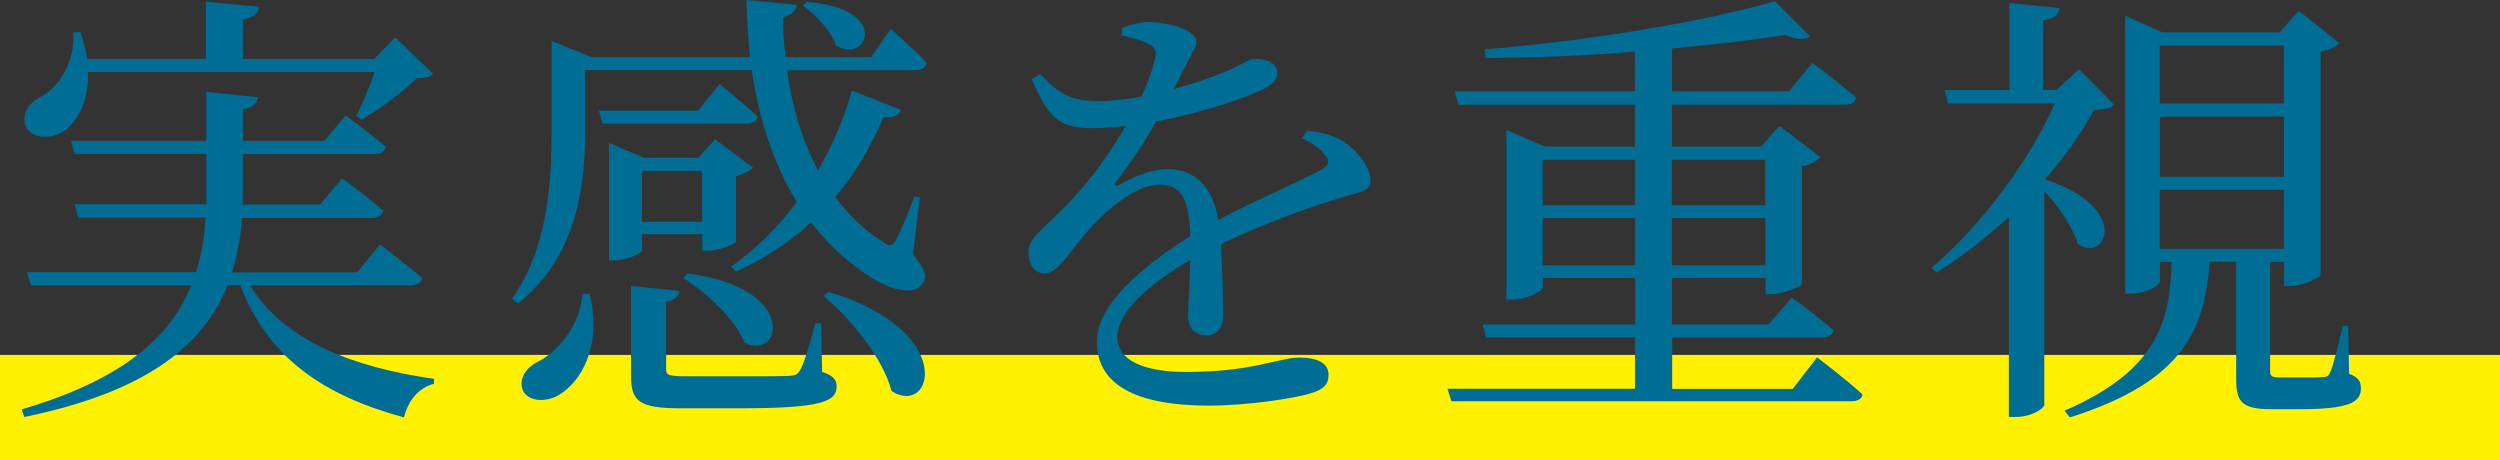 <?xml version="1.0" encoding="UTF-8"?>
<svg id="_レイヤー_2" data-name="レイヤー 2" xmlns="http://www.w3.org/2000/svg" viewBox="0 0 167.16 30.78">
  <rect x="0" y="0" width="167.16" height="30.78" fill="#333333" stroke="none"/>
  <defs>
    <style>
      .cls-1 {
        fill: #006d94;
      }

      .cls-2 {
        fill: #fff100;
      }
    </style>
  </defs>
  <g id="_文字" data-name="文字">
    <rect class="cls-2" y="23.73" width="167.16" height="7.05"/>
    <g>
      <path class="cls-1" d="M16.72,19.07c2.26,3.73,6.92,5.5,12.3,6.26v.33c-1.02.27-1.71,1.08-2.01,2.25-5.38-1.47-9.08-3.97-10.95-8.84h-.84c-1.56,3.91-5.26,7.1-13.59,8.81l-.18-.51c6.77-1.99,9.96-4.84,11.34-8.3H2.07l-.27-.87h11.31c.36-1.17.57-2.38.63-3.64H5.23l-.24-.9h8.81v-3.37H4.99l-.24-.87h9.05v-3.28l3.46.36c-.09.39-.3.69-1.02.81v2.11h5.44l1.44-1.71s1.65,1.23,2.68,2.11c-.09.33-.33.48-.75.48h-8.81v2.65l-.03.72h5.2l1.47-1.75s1.68,1.23,2.74,2.17c-.09.33-.36.48-.78.48h-8.66c-.09,1.26-.3,2.47-.66,3.64h8.36l1.53-1.86s1.75,1.32,2.83,2.25c-.09.33-.39.48-.81.48h-10.71ZM5.89,4.81c.06,2.05-.78,3.4-1.68,4-.9.54-2.14.45-2.5-.39-.27-.81.21-1.53.96-1.92,1.23-.6,2.38-2.38,2.23-4.33l.48-.03c.21.63.36,1.23.45,1.8h7.94V.12l3.55.33c-.06.42-.33.72-1.08.84v2.65h8.78l1.41-1.44,2.53,2.44c-.21.24-.51.27-1.11.3-.9.9-2.47,2.07-3.67,2.74l-.36-.21c.39-.78.9-1.98,1.23-2.95H5.89Z"/>
      <path class="cls-1" d="M61.03,16.99c.87,1.05.99,1.53.69,1.92-.69,1.05-2.56.3-3.85-.6-1.44-.99-2.65-2.13-3.64-3.46-1.5,1.41-3.22,2.5-5.02,3.31l-.33-.33c1.56-1.11,3.1-2.56,4.39-4.33-1.56-2.56-2.53-5.56-3.01-8.81h-11.13v3.73c0,3.55-.33,8.57-4.51,11.88l-.39-.33c2.44-3.46,2.65-7.76,2.65-11.52V2.74l2.68,1.08h10.59c-.12-1.23-.21-2.53-.24-3.82l3.37.33c-.06.36-.3.69-.93.81,0,.87.06,1.77.18,2.68h5.71l1.32-1.89s1.53,1.32,2.41,2.29c-.09.33-.39.48-.75.48h-8.6c.33,2.35.99,4.66,2.08,6.68.93-1.59,1.71-3.37,2.26-5.32l3.28,1.29c-.15.33-.51.57-1.17.48-.87,2.08-1.96,3.85-3.22,5.35.87,1.17,1.9,2.17,3.16,2.98.45.33.66.33.9-.12.33-.63.84-1.83,1.23-2.89l.36.06-.45,3.79ZM39.43,19.67c.84,3.58-.63,5.86-2.01,6.71-.87.54-2.11.51-2.47-.3-.27-.78.21-1.47.96-1.87,1.35-.63,2.89-2.44,3.04-4.57l.48.03ZM48.1,5.62s1.56,1.23,2.56,2.17c-.09.33-.36.48-.78.48h-9.59l-.24-.87h6.62l1.44-1.77ZM42.92,16.75c0,.18-.99.66-1.87.66h-.33v-7.85l2.35.99h3.61l1.14-1.23,2.53,1.89c-.18.21-.66.45-1.14.57v4.36c-.03.18-1.17.63-1.89.63h-.36v-1.11h-4.03v1.08ZM54.98,24.87c.72.24.96.51.96.96,0,1.05-1.08,1.47-6.56,1.47h-3.85c-2.8,0-3.34-.45-3.34-2.2v-5.98l3.25.33c-.06.36-.33.63-.9.72v4.48c0,.42.09.51,1.35.51h3.64c1.53,0,2.8,0,3.25-.03.42-.03.54-.09.72-.39.27-.45.6-1.59,1.02-3.13h.39l.06,3.25ZM42.92,11.43v3.4h4.03v-3.4h-4.03ZM45.96,18.29c7.43.9,6.35,5.87,3.82,4.63-.6-1.56-2.56-3.37-4.09-4.33l.27-.3ZM53.93.12c5.74.45,4,4.21,1.99,2.92-.33-.93-1.35-2.04-2.23-2.65l.24-.27ZM55.4,19.52c8.69,2.59,6.95,8.42,4.21,6.62-.57-2.2-2.71-4.81-4.54-6.35l.33-.27Z"/>
      <path class="cls-1" d="M87.37,8.72c1.2.15,1.86.36,2.47.75.84.54,1.8,1.68,1.8,2.59,0,.66-.45.72-1.71,1.08-2.26.66-5.65,1.89-8.3,3.19.12,1.71.15,3.73.15,4.75,0,.81-.39,1.35-1.11,1.35-.63,0-1.23-.36-1.23-1.29,0-.75.12-2.23.15-3.76-2.77,1.62-4.87,3.46-4.87,5.17,0,1.53,1.71,2.32,4.6,2.32,4.45,0,6.2-.96,7.55-.96,1.2,0,1.96.36,1.96,1.14,0,.57-.21.96-1.23,1.26-1.08.33-4.18.81-6.74.81-5.65,0-7.52-1.83-7.52-4.27s2.89-4.93,6.25-7.07c-.09-2.5-.57-3.43-2.1-3.43-1.62,0-3.61,1.8-4.81,3.16-1.05,1.17-1.92,2.74-2.77,2.77-.72.03-1.14-.57-1.14-1.44-.03-.9,1.05-1.59,2.38-2.95,1.62-1.62,3.04-3.61,4.12-5.47-.75.09-1.5.15-2.23.15-2.44,0-2.98-.9-4.06-3.28l.57-.33c1.14,1.14,1.83,1.83,4,1.8.84,0,1.8-.12,2.77-.3.45-.96.75-1.83.9-2.5.15-.51.09-.78-.48-1.05-.39-.21-1.02-.39-1.74-.54l.03-.51c.6-.21,1.32-.42,1.83-.39,1.02,0,3.13.48,3.13,1.29,0,.42-.24.66-.54,1.29-.24.48-.6,1.2-.96,1.9,1.41-.39,2.71-.84,3.55-1.2,1.2-.51,1.41-.81,1.86-.81.78,0,1.5.24,1.5.96,0,.42-.27.72-.9,1.05-1.17.57-4.09,1.59-7.19,2.17-.63,1.11-1.44,2.44-2.71,4.06-.12.18-.03.33.18.21.99-.54,2.11-1.08,3.31-1.08,1.86,0,3.04,1.26,3.37,3.4,2.35-1.26,5.23-2.47,6.92-3.37.51-.3.57-.6.15-1.05-.3-.39-.9-.78-1.47-1.05l.33-.51Z"/>
      <path class="cls-1" d="M121.47,23.88s1.96,1.47,3.07,2.5c-.06.33-.39.45-.78.45h-26.71l-.27-.84h12.54v-3.43h-9.95l-.24-.87h10.2v-3.1h-6.17v.63c0,.24-1.05.81-2.08.81h-.36v-11.34l2.59,1.11h6.01v-2.8h-11.79l-.27-.9h12.06v-2.65c-3.31.27-6.74.42-9.98.42l-.09-.57c6.68-.51,15.04-1.92,19.43-3.22l2.35,2.35c-.3.24-.87.24-1.65-.09-2.17.33-4.78.66-7.58.9v2.86h7.82l1.56-1.9s1.83,1.35,2.92,2.32c-.03.33-.36.48-.78.48h-11.52v2.8h5.95l1.23-1.38,2.74,2.08c-.21.24-.63.51-1.23.63v7.85c-.06.18-1.26.69-2.08.69h-.36v-1.08h-6.25v3.1h6.47l1.53-1.8s1.71,1.23,2.8,2.2c-.09.33-.39.48-.81.48h-9.98v3.43h8.06l1.62-2.1ZM103.15,10.68v3.04h6.17v-3.04h-6.17ZM109.32,17.74v-3.16h-6.17v3.16h6.17ZM111.78,10.68v3.04h6.25v-3.04h-6.25ZM118.04,17.74v-3.16h-6.25v3.16h6.25Z"/>
      <path class="cls-1" d="M141.35,7.01c-.27.24-.66.3-1.35.36-.81,1.5-1.92,3.1-3.28,4.63,5.77,1.8,4.15,5.68,2.2,4.3-.33-1.14-1.29-2.5-2.23-3.52v14.29c0,.21-.78.81-1.95.81h-.42v-13.38c-1.53,1.41-3.19,2.71-4.84,3.73l-.33-.33c3.31-2.77,6.65-7.31,8.24-10.98h-7.13l-.24-.9h4.33V.21l3.37.33c-.06.42-.36.72-1.11.81v4.66h.9l1.5-1.38,2.35,2.38ZM157.08,24.99c.66.27.78.54.78.99,0,.93-.84,1.38-4.06,1.38h-1.96c-2.01,0-2.32-.54-2.32-2.04v-7.82h-1.77c-.36,4.27-1.44,7.91-9.35,10.41l-.36-.45c6.47-2.8,7.04-6.23,7.16-9.95h-.78v1.29c0,.3-.93.84-1.96.84h-.36V1.05l2.47,1.11h7.85l1.29-1.44,2.71,2.17c-.21.21-.66.45-1.26.57v14.92c-.03.18-1.2.75-2.08.75h-.36v-1.62h-.93v7.28c0,.36.09.45.72.45h1.44c.6,0,1.14,0,1.35-.03.24,0,.36-.03.48-.27.21-.39.54-1.77.87-3.16h.36l.06,3.22ZM144.41,3.04v3.88h8.3v-3.88h-8.3ZM152.72,7.79h-8.3v4.03h8.3v-4.03ZM144.41,16.63h8.3v-3.94h-8.3v3.94Z"/>
    </g>
  </g>
</svg>
